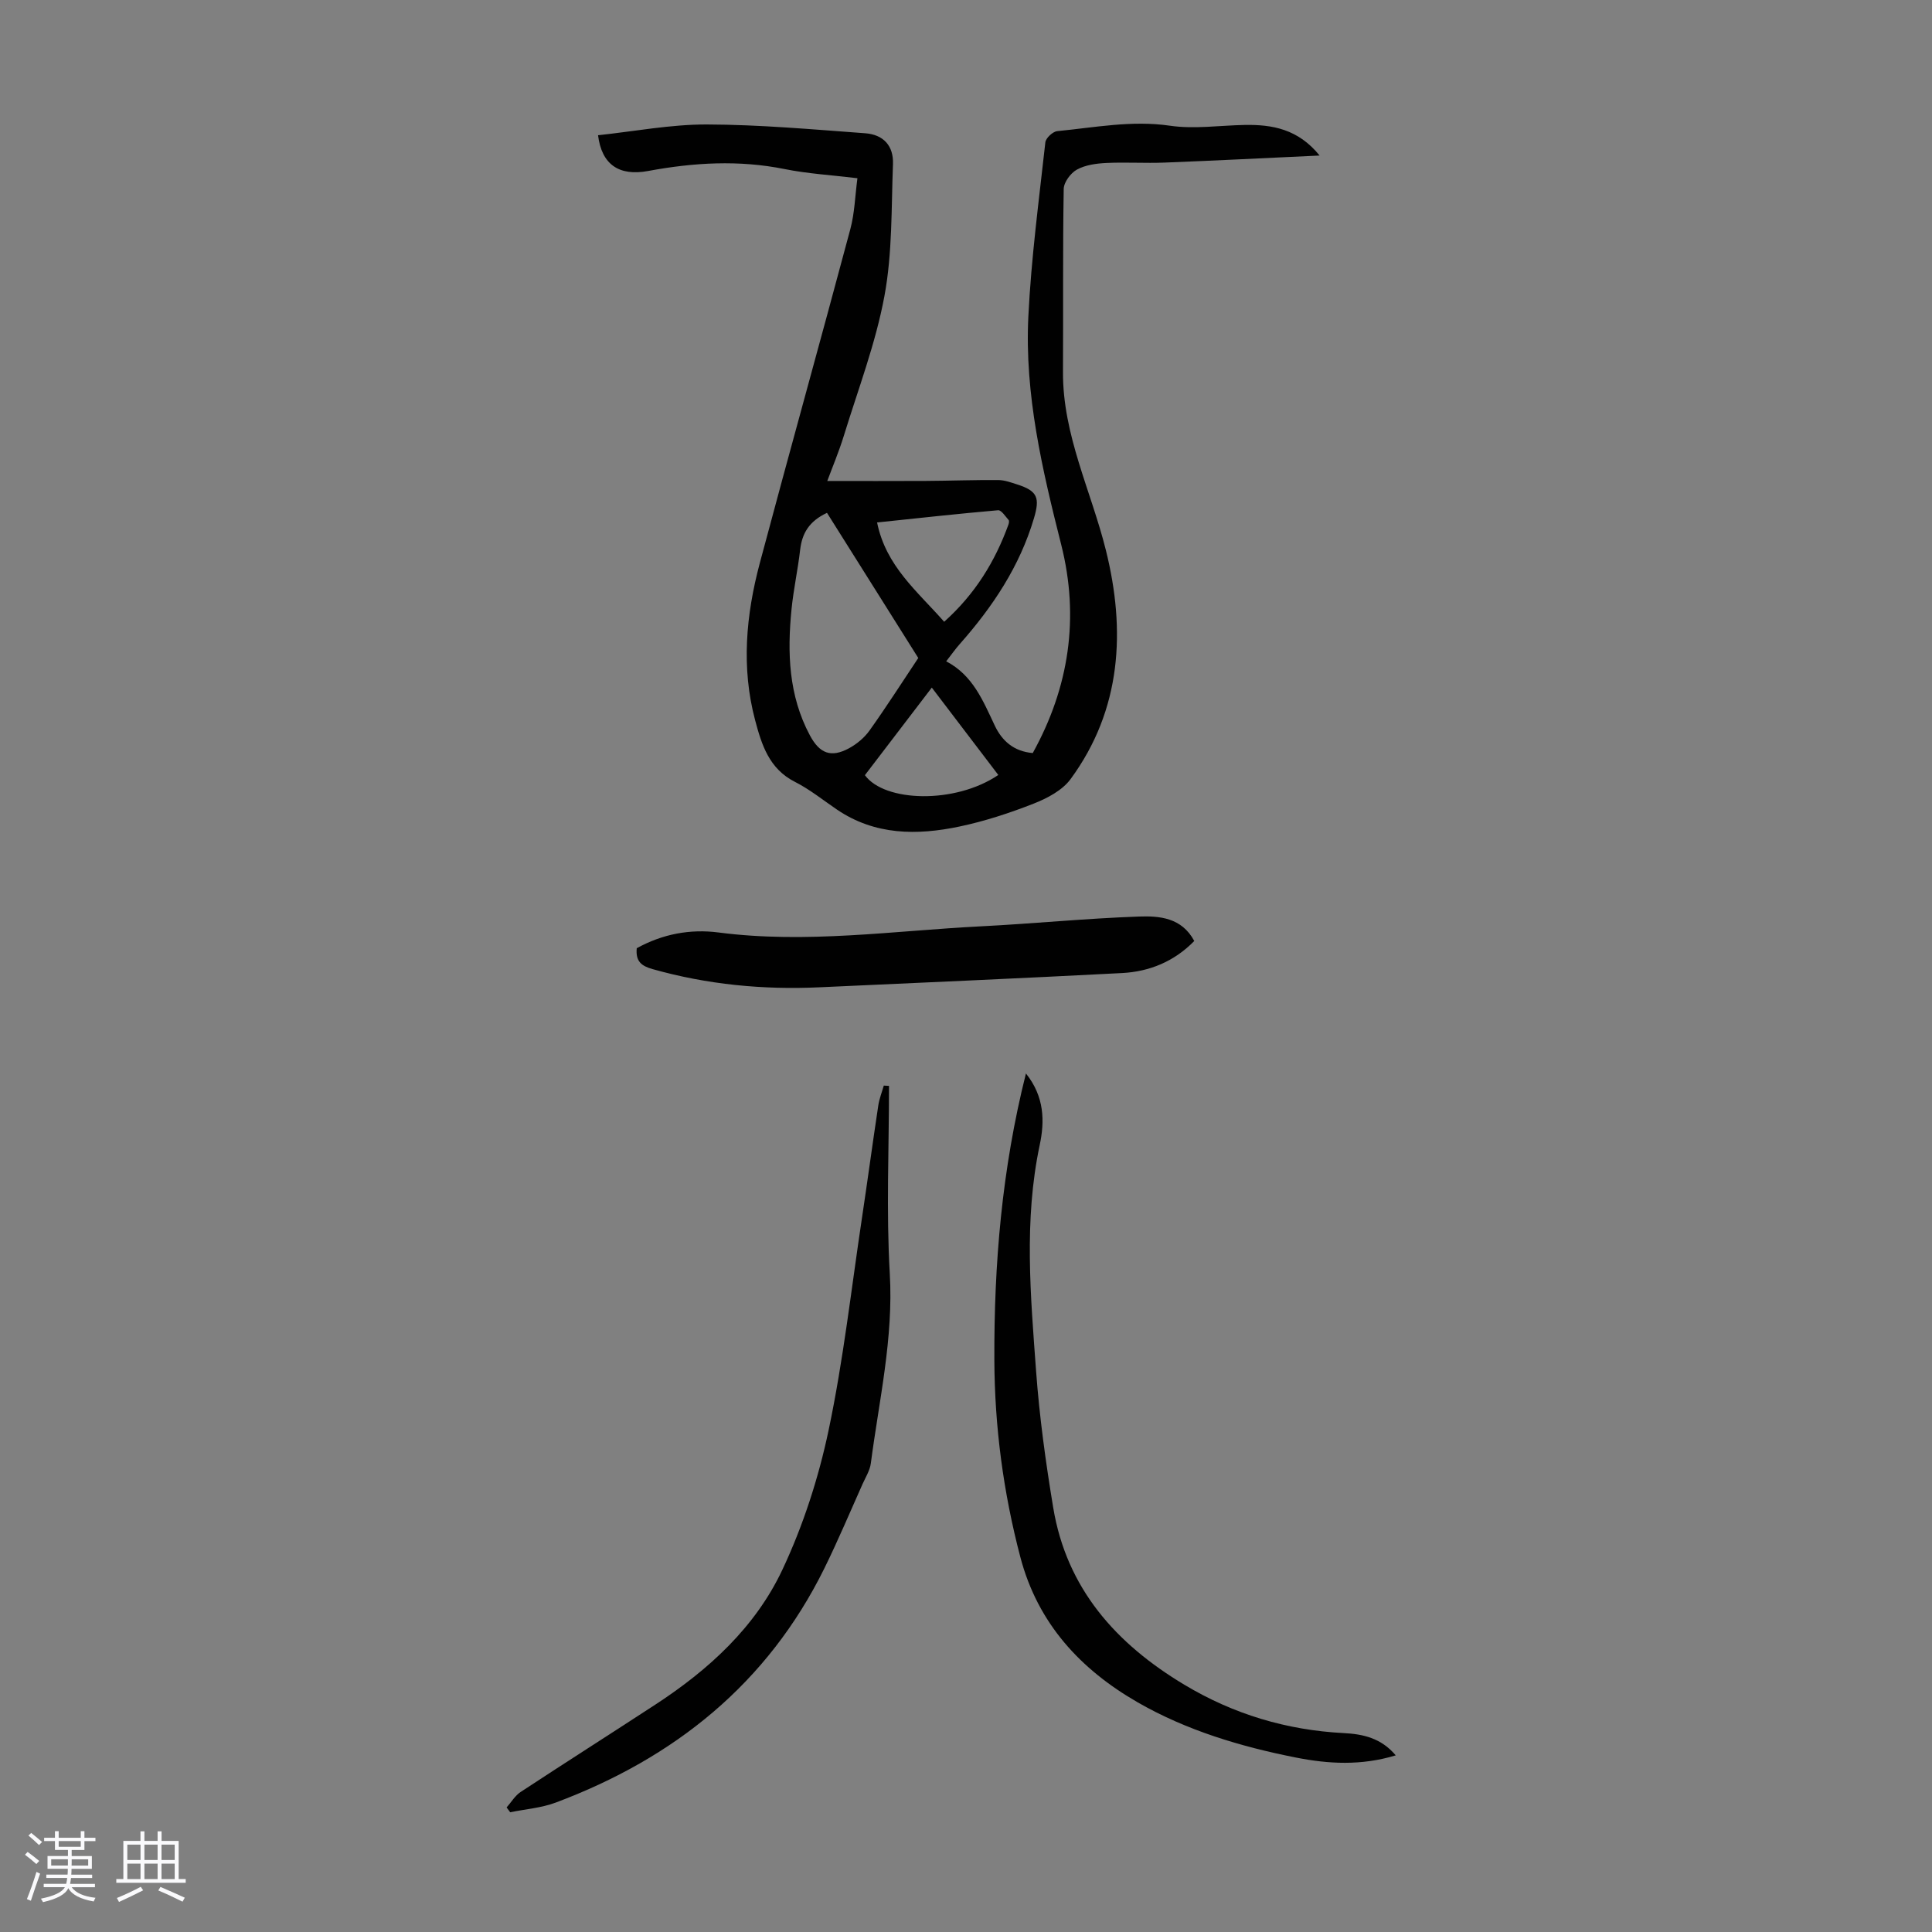 <svg enable-background="new 0 0 400 400" viewBox="0 0 400 400" xmlns="http://www.w3.org/2000/svg"><rect x="0" y="0" width="400" height="400" fill="#808080" stroke="none"/><path d="m5.17 384 .55-.58c.85.61 1.65 1.24 2.4 1.87l-.59.64c-.83-.73-1.62-1.38-2.36-1.93m1.22 9.53-.82-.34c.71-1.76 1.37-3.64 1.98-5.63.24.13.5.25.76.36-.6 1.67-1.24 3.54-1.92 5.61m-.5-13.5.57-.54c.56.44 1.31 1.06 2.26 1.87l-.64.64c-.68-.66-1.41-1.32-2.19-1.97m3.25.46h2.24v-1.36h.77v1.36h4.57v-1.36h.76v1.36h2.28v.69h-2.28v1.84h-2.64v1.26h4.18v2.64h-4.21c0 .45-.02.86-.05 1.21h4.32v.69h-4.38c-.04.34-.1.75-.19 1.22h5.15v.69h-4.82c.87 1.19 2.51 1.92 4.93 2.19-.17.31-.3.57-.37.76-2.77-.49-4.52-1.41-5.26-2.76-.56 1.26-2.3 2.23-5.24 2.9-.12-.24-.26-.48-.43-.72 2.73-.55 4.38-1.34 4.96-2.38h-4.38v-.69h4.65c.1-.38.17-.79.21-1.22h-4.32v-.69h4.4c.03-.34.05-.75.05-1.21h-4.2v-2.64h4.23v-1.26h-2.69v-1.84h-2.24zm1.46 4.46v1.29h3.45c.01-.4.02-.57.01-.53v-.32-.45h-3.46zm1.55-2.59h4.57v-1.19h-4.57zm6.11 2.59h-3.42v.77c-.01.19-.01.37-.02.53h3.44z" fill="#fafafc"/><path d="m32.63 379.16h.82v1.98h3.54v7.89h1.46v.78h-14.37v-.78h1.46v-7.89h3.54v-1.98h.82v1.98h2.73zm-3.49 11.48.5.73c-1.61.82-3.28 1.63-5 2.41-.13-.27-.28-.55-.44-.82 1.75-.72 3.4-1.49 4.94-2.32m-2.78-5.55h2.73v-3.18h-2.73zm0 3.95h2.73v-3.2h-2.73zm3.54-3.95h2.73v-3.18h-2.73zm0 3.95h2.73v-3.2h-2.73zm7.89 4.68c-1.84-.92-3.51-1.7-5.02-2.32l.45-.73c1.89.8 3.57 1.55 5.04 2.23zm-1.62-11.81h-2.73v3.18h2.73zm-2.73 7.13h2.73v-3.2h-2.73z" fill="#fafafc"/><g fill="#010101"><path d="m273.21 32.2c-11.15.52-21.61 1.05-32.07 1.46-4.01.16-8.05-.11-12.06.08-2.08.1-4.34.4-6.11 1.37-1.3.71-2.72 2.62-2.74 4.02-.21 12.63-.08 25.26-.15 37.89-.07 13.07 5.84 24.64 8.89 36.93 4.1 16.49 3.28 32.94-7.33 47.37-1.71 2.32-4.83 3.96-7.63 5.06-4.97 1.95-10.12 3.64-15.34 4.74-8.8 1.85-17.53 1.84-25.42-3.53-2.87-1.95-5.61-4.17-8.68-5.72-5.34-2.71-6.88-7.68-8.23-12.76-2.9-10.91-1.89-21.79.96-32.5 6.16-23.09 12.59-46.11 18.76-69.2.88-3.29.97-6.8 1.46-10.51-5.34-.65-10.26-.93-15.04-1.89-9.5-1.92-18.86-1.36-28.29.39-6.05 1.12-9.62-1.35-10.37-7.4 7.52-.8 15.03-2.25 22.53-2.23 10.93.03 21.86 1.02 32.78 1.82 3.8.28 5.9 2.62 5.75 6.39-.35 9.13-.11 18.41-1.77 27.32-1.82 9.82-5.45 19.31-8.4 28.91-1.01 3.28-2.35 6.46-3.43 9.37 6.81 0 13.58.03 20.36-.01 5.02-.03 10.04-.22 15.06-.18 1.3.01 2.63.5 3.9.91 4.23 1.35 4.72 2.77 3.47 7-2.96 9.98-8.55 18.34-15.35 26.03-.89 1-1.66 2.1-2.82 3.59 5.53 2.88 7.63 8.19 10.06 13.31 1.5 3.17 3.95 5.35 7.86 5.68 7.55-13.64 9.69-28.08 5.9-43.11-3.93-15.56-7.61-31.16-6.81-47.29.59-12.05 2.19-24.05 3.52-36.05.1-.88 1.54-2.22 2.46-2.31 7.76-.75 15.42-2.28 23.36-1.12 5.02.73 10.26-.06 15.41-.16 5.76-.11 11.12.85 15.55 6.33zm-83.09 104.03c-6.36-10.11-12.67-20.15-18.9-30.05-3.76 1.76-5.17 4.3-5.56 7.66-.47 4.1-1.37 8.16-1.78 12.27-.9 9.01-.62 17.88 3.8 26.14 2.01 3.75 4.37 4.69 8.1 2.67 1.62-.88 3.19-2.19 4.25-3.68 3.5-4.91 6.75-10 10.09-15.01zm-8.53-28.06c1.84 9.07 8.32 14.22 13.89 20.56 6.43-5.76 10.53-12.49 13.3-20.1.11-.3.2-.8.04-.97-.67-.75-1.5-2.07-2.17-2.02-8.19.71-16.37 1.62-25.06 2.53zm25.1 52.28c-4.75-6.24-9.39-12.33-13.77-18.09-4.71 6.17-9.2 12.05-13.85 18.13 4.03 5.57 18.64 6.04 27.62-.04z"/><path d="m212.41 222.25c3.86 4.83 3.89 9.92 2.85 14.82-3.3 15.58-1.89 31.2-.75 46.79.69 9.45 1.99 18.89 3.54 28.24 2.77 16.79 13.01 28.23 27.18 36.72 10.18 6.1 21.16 9.39 33.01 10 3.88.2 7.7.99 10.73 4.61-7.14 2.17-13.92 1.78-20.62.46-11.45-2.26-22.68-5.62-32.79-11.43-11.8-6.79-20.68-16.28-24.31-30.08-3.52-13.4-5.32-26.95-5.38-40.77-.08-19.84 1.54-39.49 6.54-59.36z"/><path d="m184.06 224.82c0 12.95-.59 25.94.16 38.86.78 13.39-2.22 26.22-3.92 39.26-.19 1.5-1.09 2.91-1.73 4.34-2.6 5.81-5.07 11.69-7.88 17.4-11.79 23.89-31.06 39.32-55.65 48.53-2.97 1.11-6.27 1.35-9.41 2-.25-.33-.49-.66-.74-1 .96-1.08 1.74-2.44 2.9-3.2 9.25-6.08 18.59-12.02 27.86-18.07 11.05-7.2 20.75-16.04 26.36-28 4.28-9.11 7.46-18.95 9.54-28.81 3.06-14.52 4.71-29.34 6.92-44.03 1.16-7.73 2.2-15.49 3.37-23.22.21-1.4.75-2.75 1.14-4.12.35.01.71.04 1.08.06z"/><path d="m131.83 196.32c5.36-2.96 11.08-4.02 16.94-3.26 18.16 2.36 36.17-.35 54.23-1.27 10.94-.55 21.86-1.65 32.81-2.03 4.22-.15 8.85.2 11.45 5.06-4.15 4.25-9.26 6.34-14.95 6.64-20.88 1.09-41.77 2-62.66 2.95-11.7.54-23.21-.57-34.52-3.76-2.31-.65-3.56-1.58-3.3-4.33z"/></g></svg>